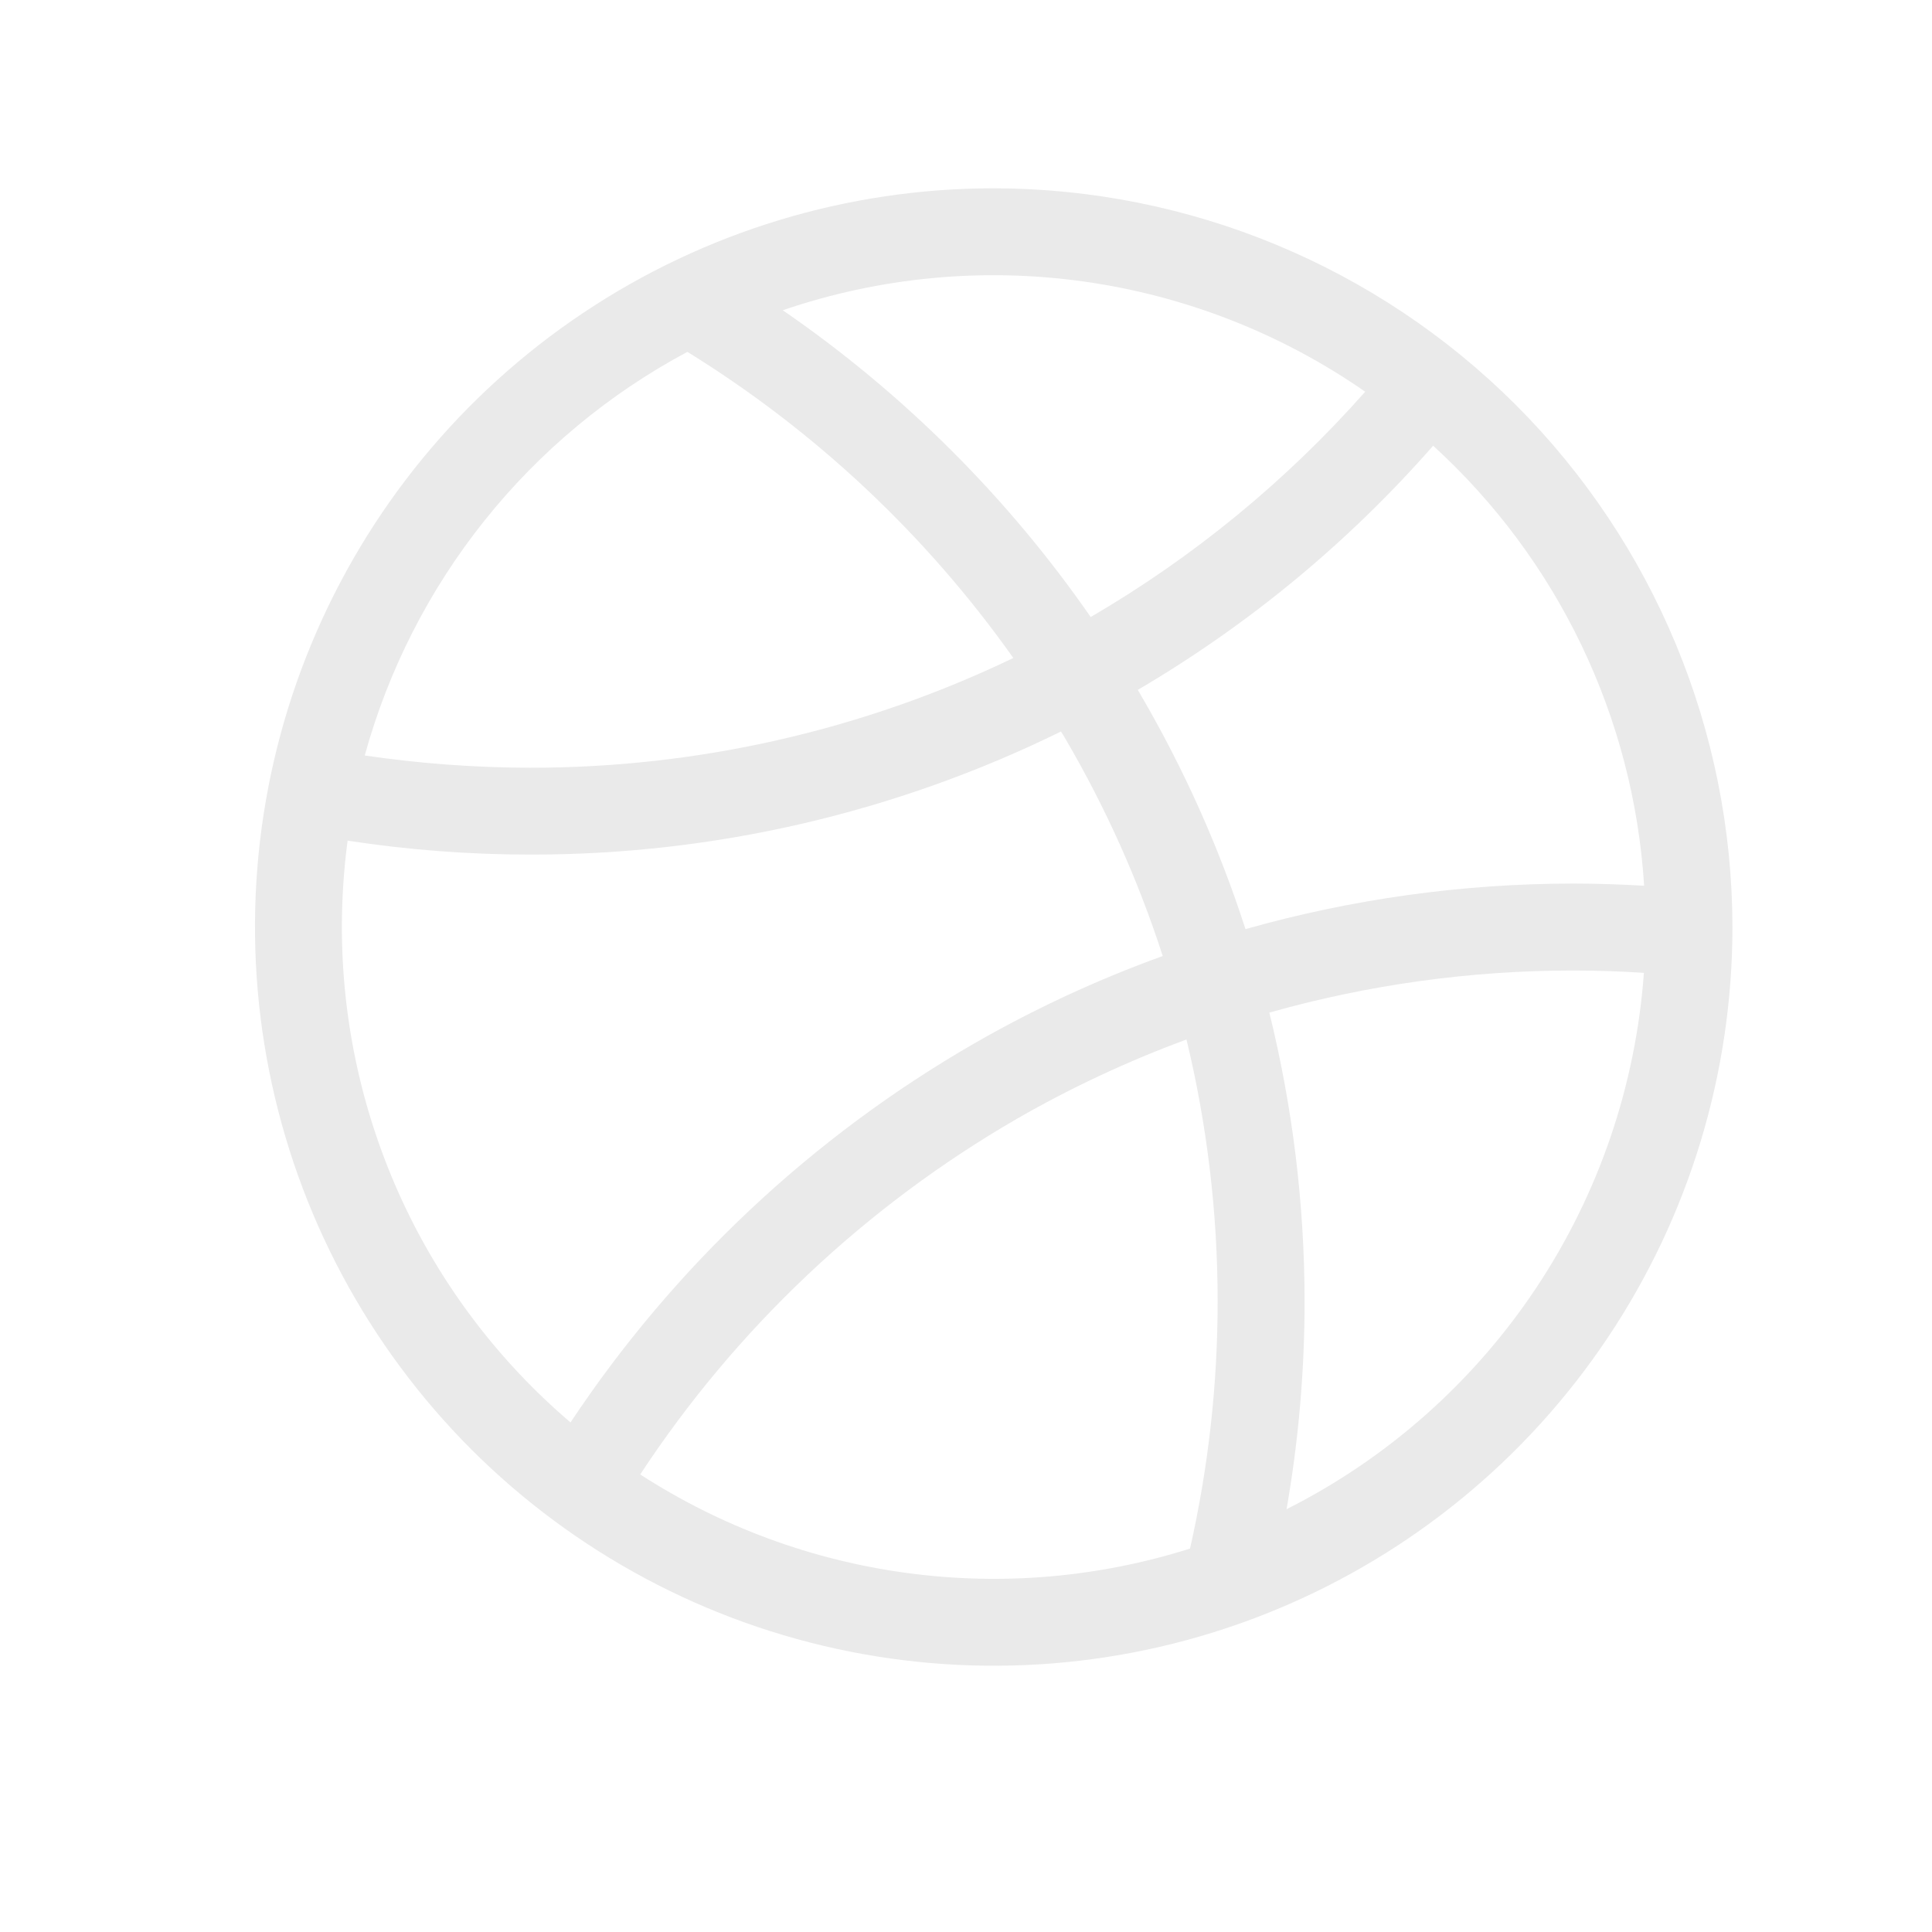 <svg width="24" height="24" viewBox="0 0 24 24" fill="none" xmlns="http://www.w3.org/2000/svg">
<path d="M12.344 2.339C10.529 2.339 8.755 2.877 7.246 3.886C5.737 4.894 4.561 6.327 3.866 8.004C3.171 9.681 2.99 11.526 3.344 13.306C3.698 15.086 4.572 16.721 5.855 18.005C7.139 19.288 8.774 20.162 10.554 20.516C12.334 20.87 14.179 20.689 15.856 19.994C17.533 19.299 18.966 18.123 19.974 16.614C20.983 15.105 21.521 13.331 21.521 11.516C21.518 9.083 20.55 6.75 18.83 5.03C17.11 3.31 14.777 2.342 12.344 2.339ZM20.424 11.003C20.131 10.986 19.836 10.976 19.543 10.976C18.166 10.977 16.796 11.167 15.472 11.542C15.145 10.53 14.709 9.556 14.173 8.637C14.161 8.614 14.146 8.593 14.134 8.57C15.511 7.762 16.75 6.738 17.803 5.537C19.353 6.95 20.293 8.91 20.424 11.003ZM16.959 4.866C15.978 5.975 14.827 6.92 13.549 7.665C12.515 6.174 11.219 4.883 9.724 3.854C10.925 3.443 12.206 3.321 13.462 3.497C14.719 3.673 15.917 4.142 16.959 4.866ZM8.539 4.371C10.13 5.354 11.507 6.647 12.588 8.174C10.715 9.073 8.664 9.539 6.586 9.537C5.899 9.536 5.212 9.485 4.531 9.385C4.824 8.321 5.331 7.327 6.02 6.465C6.709 5.603 7.566 4.891 8.539 4.371ZM4.247 11.516C4.247 11.157 4.271 10.799 4.318 10.443C5.069 10.558 5.827 10.616 6.586 10.616C8.872 10.619 11.129 10.095 13.18 9.087C13.2 9.12 13.221 9.152 13.24 9.186C13.737 10.037 14.141 10.938 14.444 11.876C13.631 12.17 12.846 12.534 12.097 12.965C10.086 14.125 8.371 15.736 7.087 17.67C6.197 16.911 5.481 15.967 4.991 14.905C4.501 13.842 4.247 12.686 4.247 11.516ZM7.953 18.316C9.148 16.498 10.752 14.985 12.636 13.896C13.308 13.51 14.012 13.181 14.739 12.913C14.996 13.978 15.126 15.07 15.126 16.166C15.126 17.199 15.011 18.229 14.783 19.237C13.647 19.596 12.446 19.7 11.265 19.54C10.084 19.381 8.953 18.963 7.953 18.316ZM15.982 18.748C16.131 17.896 16.206 17.032 16.206 16.166C16.205 14.957 16.058 13.753 15.768 12.579C16.996 12.232 18.266 12.056 19.542 12.056C19.834 12.056 20.128 12.066 20.421 12.085C20.32 13.484 19.859 14.834 19.081 16.002C18.303 17.17 17.235 18.117 15.982 18.748Z" fill="#EAEAEA"/>
</svg>
